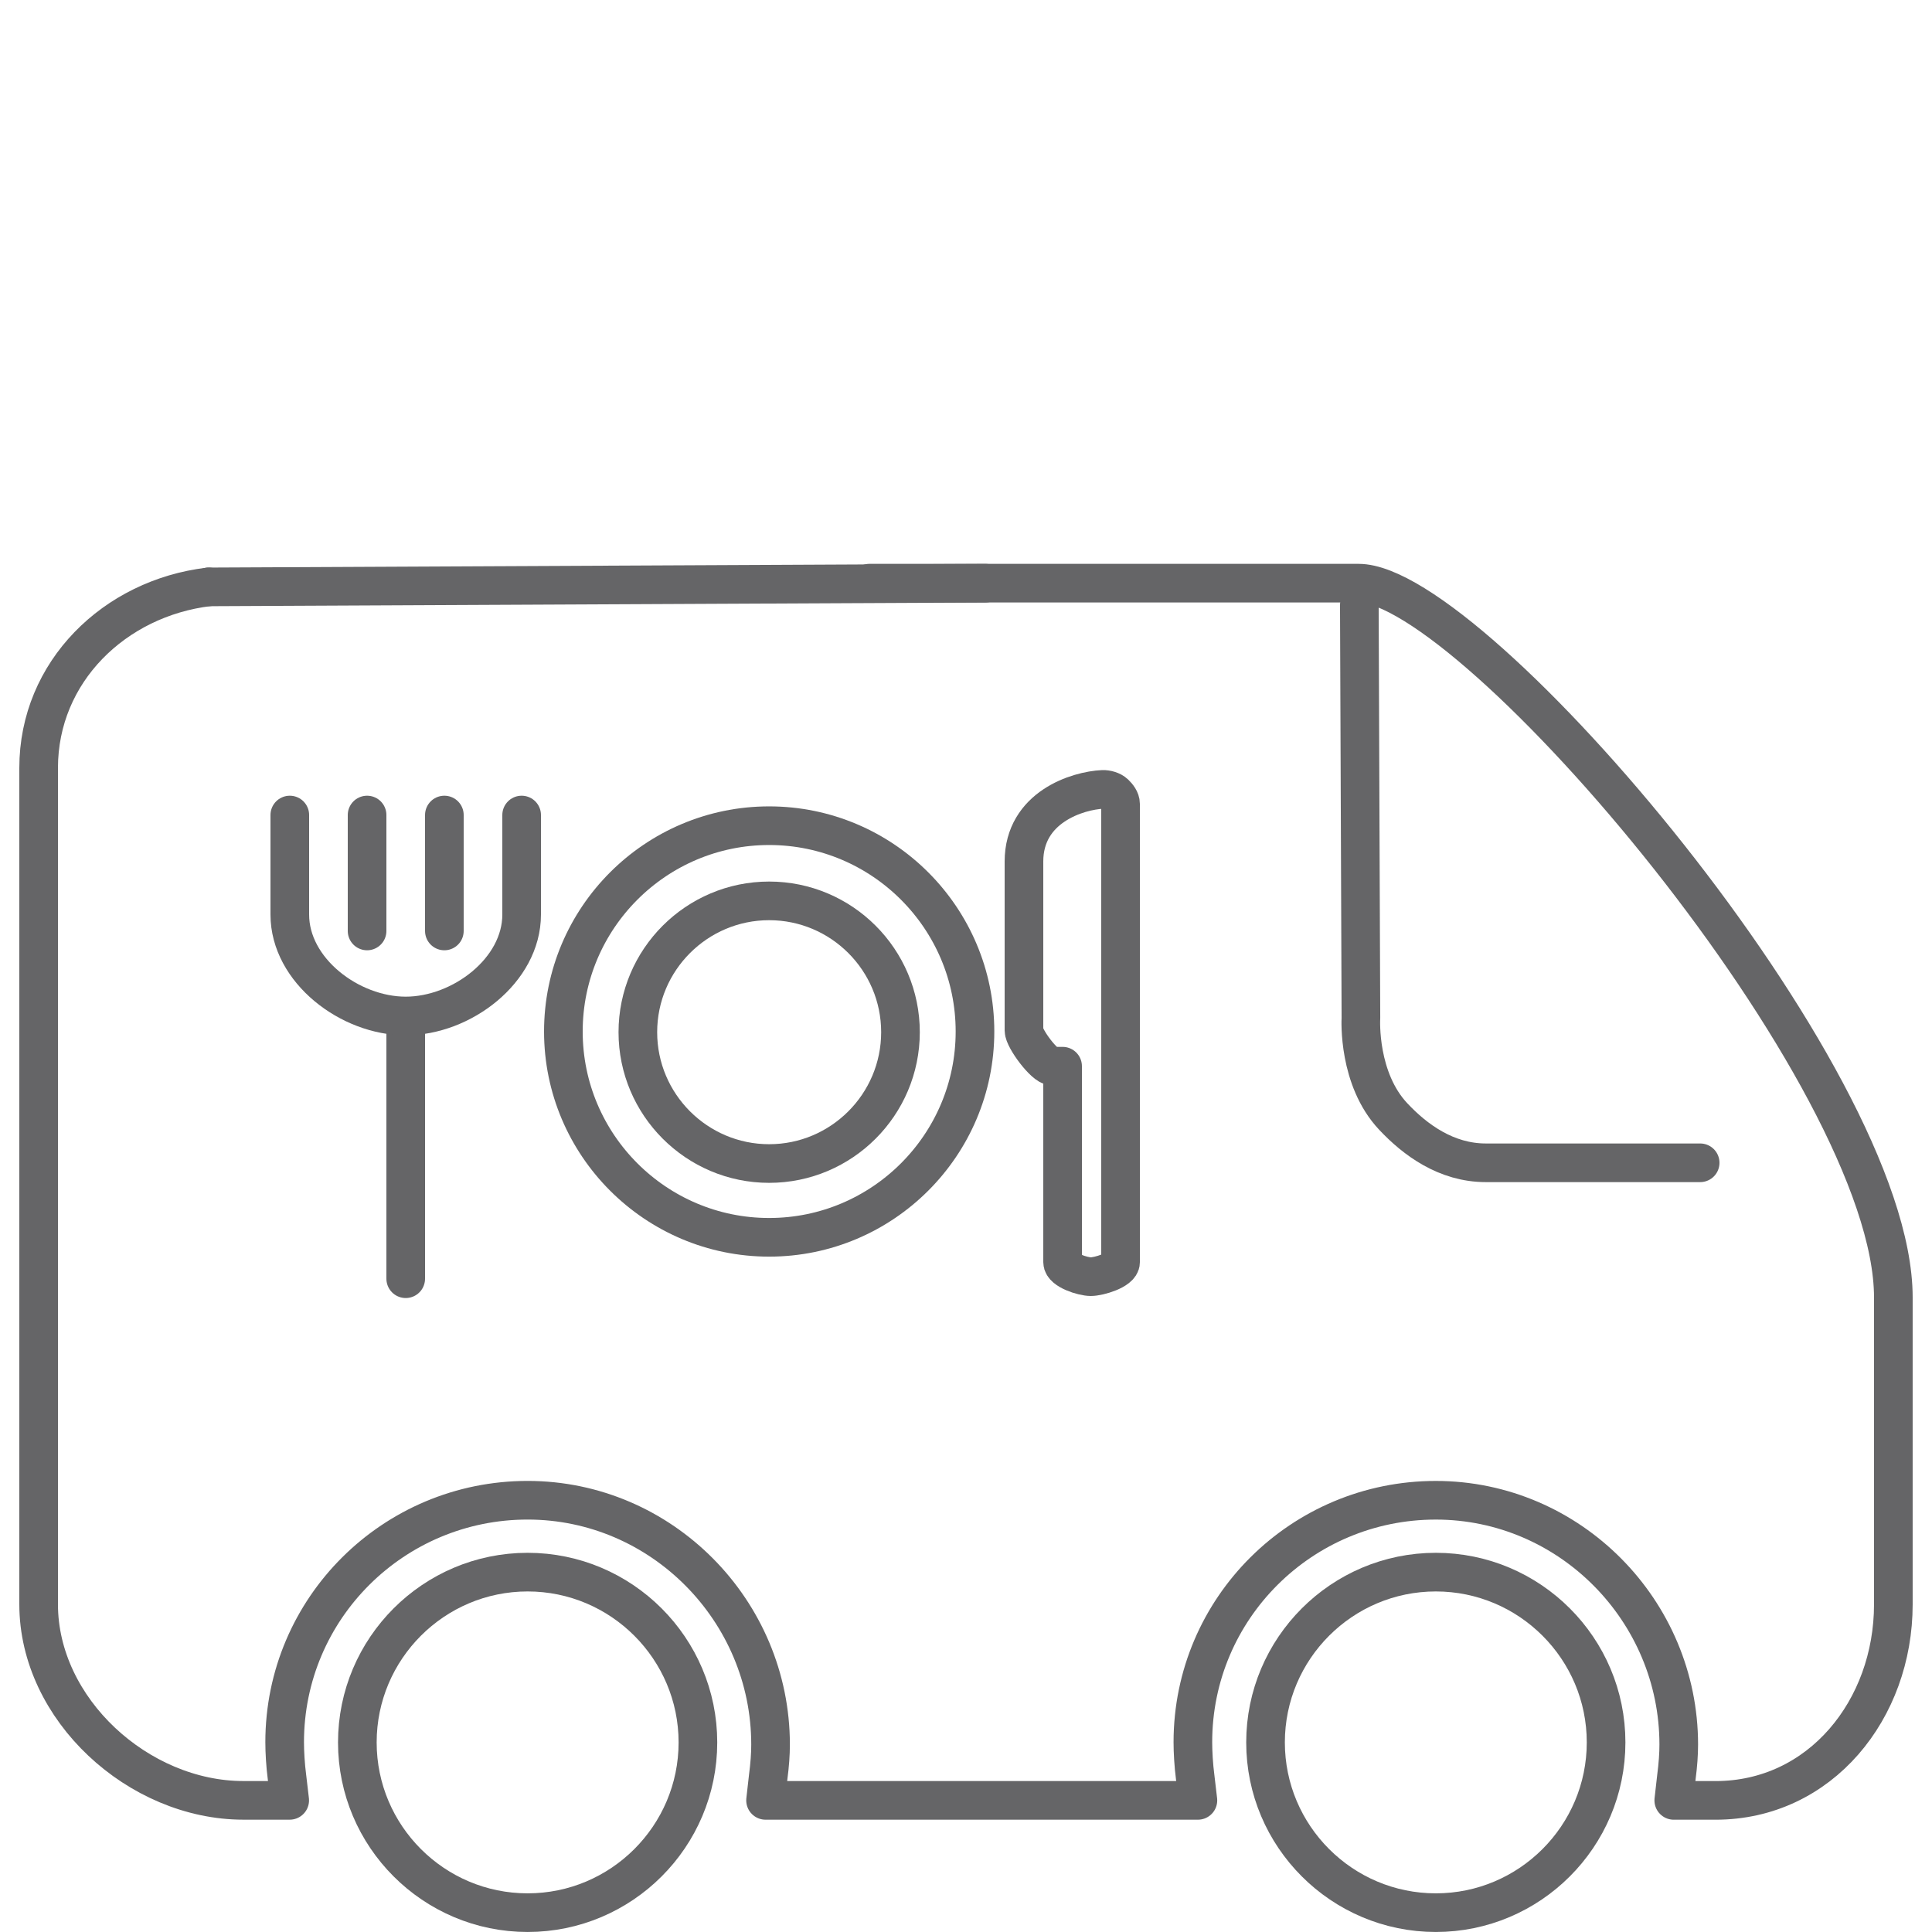 <?xml version="1.0" encoding="UTF-8"?>
<!-- Generator: Adobe Illustrator 16.0.0, SVG Export Plug-In . SVG Version: 6.00 Build 0)  -->
<svg xmlns="http://www.w3.org/2000/svg" xmlns:xlink="http://www.w3.org/1999/xlink" id="Ebene_1" x="0px" y="0px" width="100px" height="100px" viewBox="0 0 100 100" xml:space="preserve">
<g>
	<path fill="none" stroke="#656567" stroke-width="2" stroke-linecap="round" stroke-linejoin="round" stroke-miterlimit="10" d="   M27.31,81.373c-4.86,0-8.814,3.953-8.814,8.814c0,4.859,3.954,8.812,8.814,8.812c4.861,0,8.814-3.953,8.814-8.812   S32.17,81.373,27.31,81.373z"></path>
	<path fill="none" stroke="#656567" stroke-width="2" stroke-linecap="round" stroke-linejoin="round" stroke-miterlimit="10" d="   M74.318,81.373c-4.86,0-8.814,3.953-8.814,8.814c0,4.859,3.954,8.812,8.814,8.812c4.859,0,8.813-3.953,8.813-8.812   C83.133,85.328,79.18,81.373,74.318,81.373z"></path>
	<path fill="none" stroke="#656567" stroke-width="2" stroke-linecap="round" stroke-linejoin="round" stroke-miterlimit="10" d="   M88,60.186H76.904c-2.043,0-3.654-1.184-4.791-2.396c-1.827-1.943-1.68-4.982-1.672-5.1l-0.082-21.372"></path>
	<path fill="none" stroke="#656567" stroke-width="2" stroke-linecap="round" stroke-linejoin="round" stroke-miterlimit="10" d="   M10.802,30.377C5.934,30.96,2,34.767,2,39.749v43.292c0,5.432,5.166,10.145,10.597,10.145h2.398l-0.14-1.195   c-0.083-0.627-0.121-1.324-0.121-1.816c0-6.934,5.641-12.523,12.575-12.523s12.575,5.712,12.575,12.646   c0,0.49-0.039,1.048-0.122,1.676l-0.137,1.213h22.378l-0.14-1.195c-0.082-0.627-0.12-1.324-0.12-1.816   c0-6.934,5.641-12.523,12.573-12.523c6.934,0,12.576,5.712,12.576,12.646c0,0.49-0.039,1.048-0.121,1.676l-0.137,1.213h2.161   c5.433,0,9.204-4.713,9.204-10.145V67.154c0-11.507-21.73-36.969-27.678-36.969H45"></path>
	
		<line fill="none" stroke="#656567" stroke-width="2" stroke-linecap="round" stroke-linejoin="round" stroke-miterlimit="10" x1="51" y1="30.186" x2="10.802" y2="30.377"></line>
	<path fill="none" stroke="#656567" stroke-width="2" stroke-linecap="round" stroke-linejoin="round" stroke-miterlimit="10" d="   M56.46,66.08c-0.414,0-1.46-0.334-1.46-0.748V55.186h-0.529c-0.414,0-1.471-1.436-1.471-1.852v-8.741   c0-2.823,2.791-3.676,4.076-3.733c0.201-0.008,0.474,0.066,0.622,0.208C57.846,41.209,58,41.405,58,41.609v23.723   C58,65.746,56.874,66.08,56.46,66.08z"></path>
	<path fill="none" stroke="#656567" stroke-width="2" stroke-linecap="round" stroke-linejoin="round" stroke-miterlimit="10" d="   M39.811,64.043c-5.873,0-10.651-4.779-10.651-10.652c0-5.874,4.778-10.653,10.651-10.653c5.876,0,10.654,4.779,10.654,10.653   S45.687,64.043,39.811,64.043z"></path>
	<path fill="none" stroke="#656567" stroke-width="2" stroke-linecap="round" stroke-linejoin="round" stroke-miterlimit="10" d="   M39.811,60.224c-3.746,0-6.796-3.05-6.796-6.798s3.05-6.797,6.796-6.797c3.75,0,6.798,3.049,6.798,6.797   C46.608,57.174,43.56,60.224,39.811,60.224z"></path>
	
		<line fill="none" stroke="#656567" stroke-width="2" stroke-linecap="round" stroke-linejoin="round" stroke-miterlimit="10" x1="19" y1="42.186" x2="19" y2="48.186"></line>
	
		<line fill="none" stroke="#656567" stroke-width="2" stroke-linecap="round" stroke-linejoin="round" stroke-miterlimit="10" x1="23" y1="42.186" x2="23" y2="48.186"></line>
	
		<line fill="none" stroke="#656567" stroke-width="2" stroke-linecap="round" stroke-linejoin="round" stroke-miterlimit="10" x1="21" y1="53.186" x2="21" y2="66.186"></line>
	<path fill="none" stroke="#656567" stroke-width="2" stroke-linecap="round" stroke-linejoin="round" stroke-miterlimit="10" d="   M27,42.186v5.152c0,2.893-3.106,5.249-6,5.249s-6-2.355-6-5.249v-5.152"></path>
</g>
</svg>
